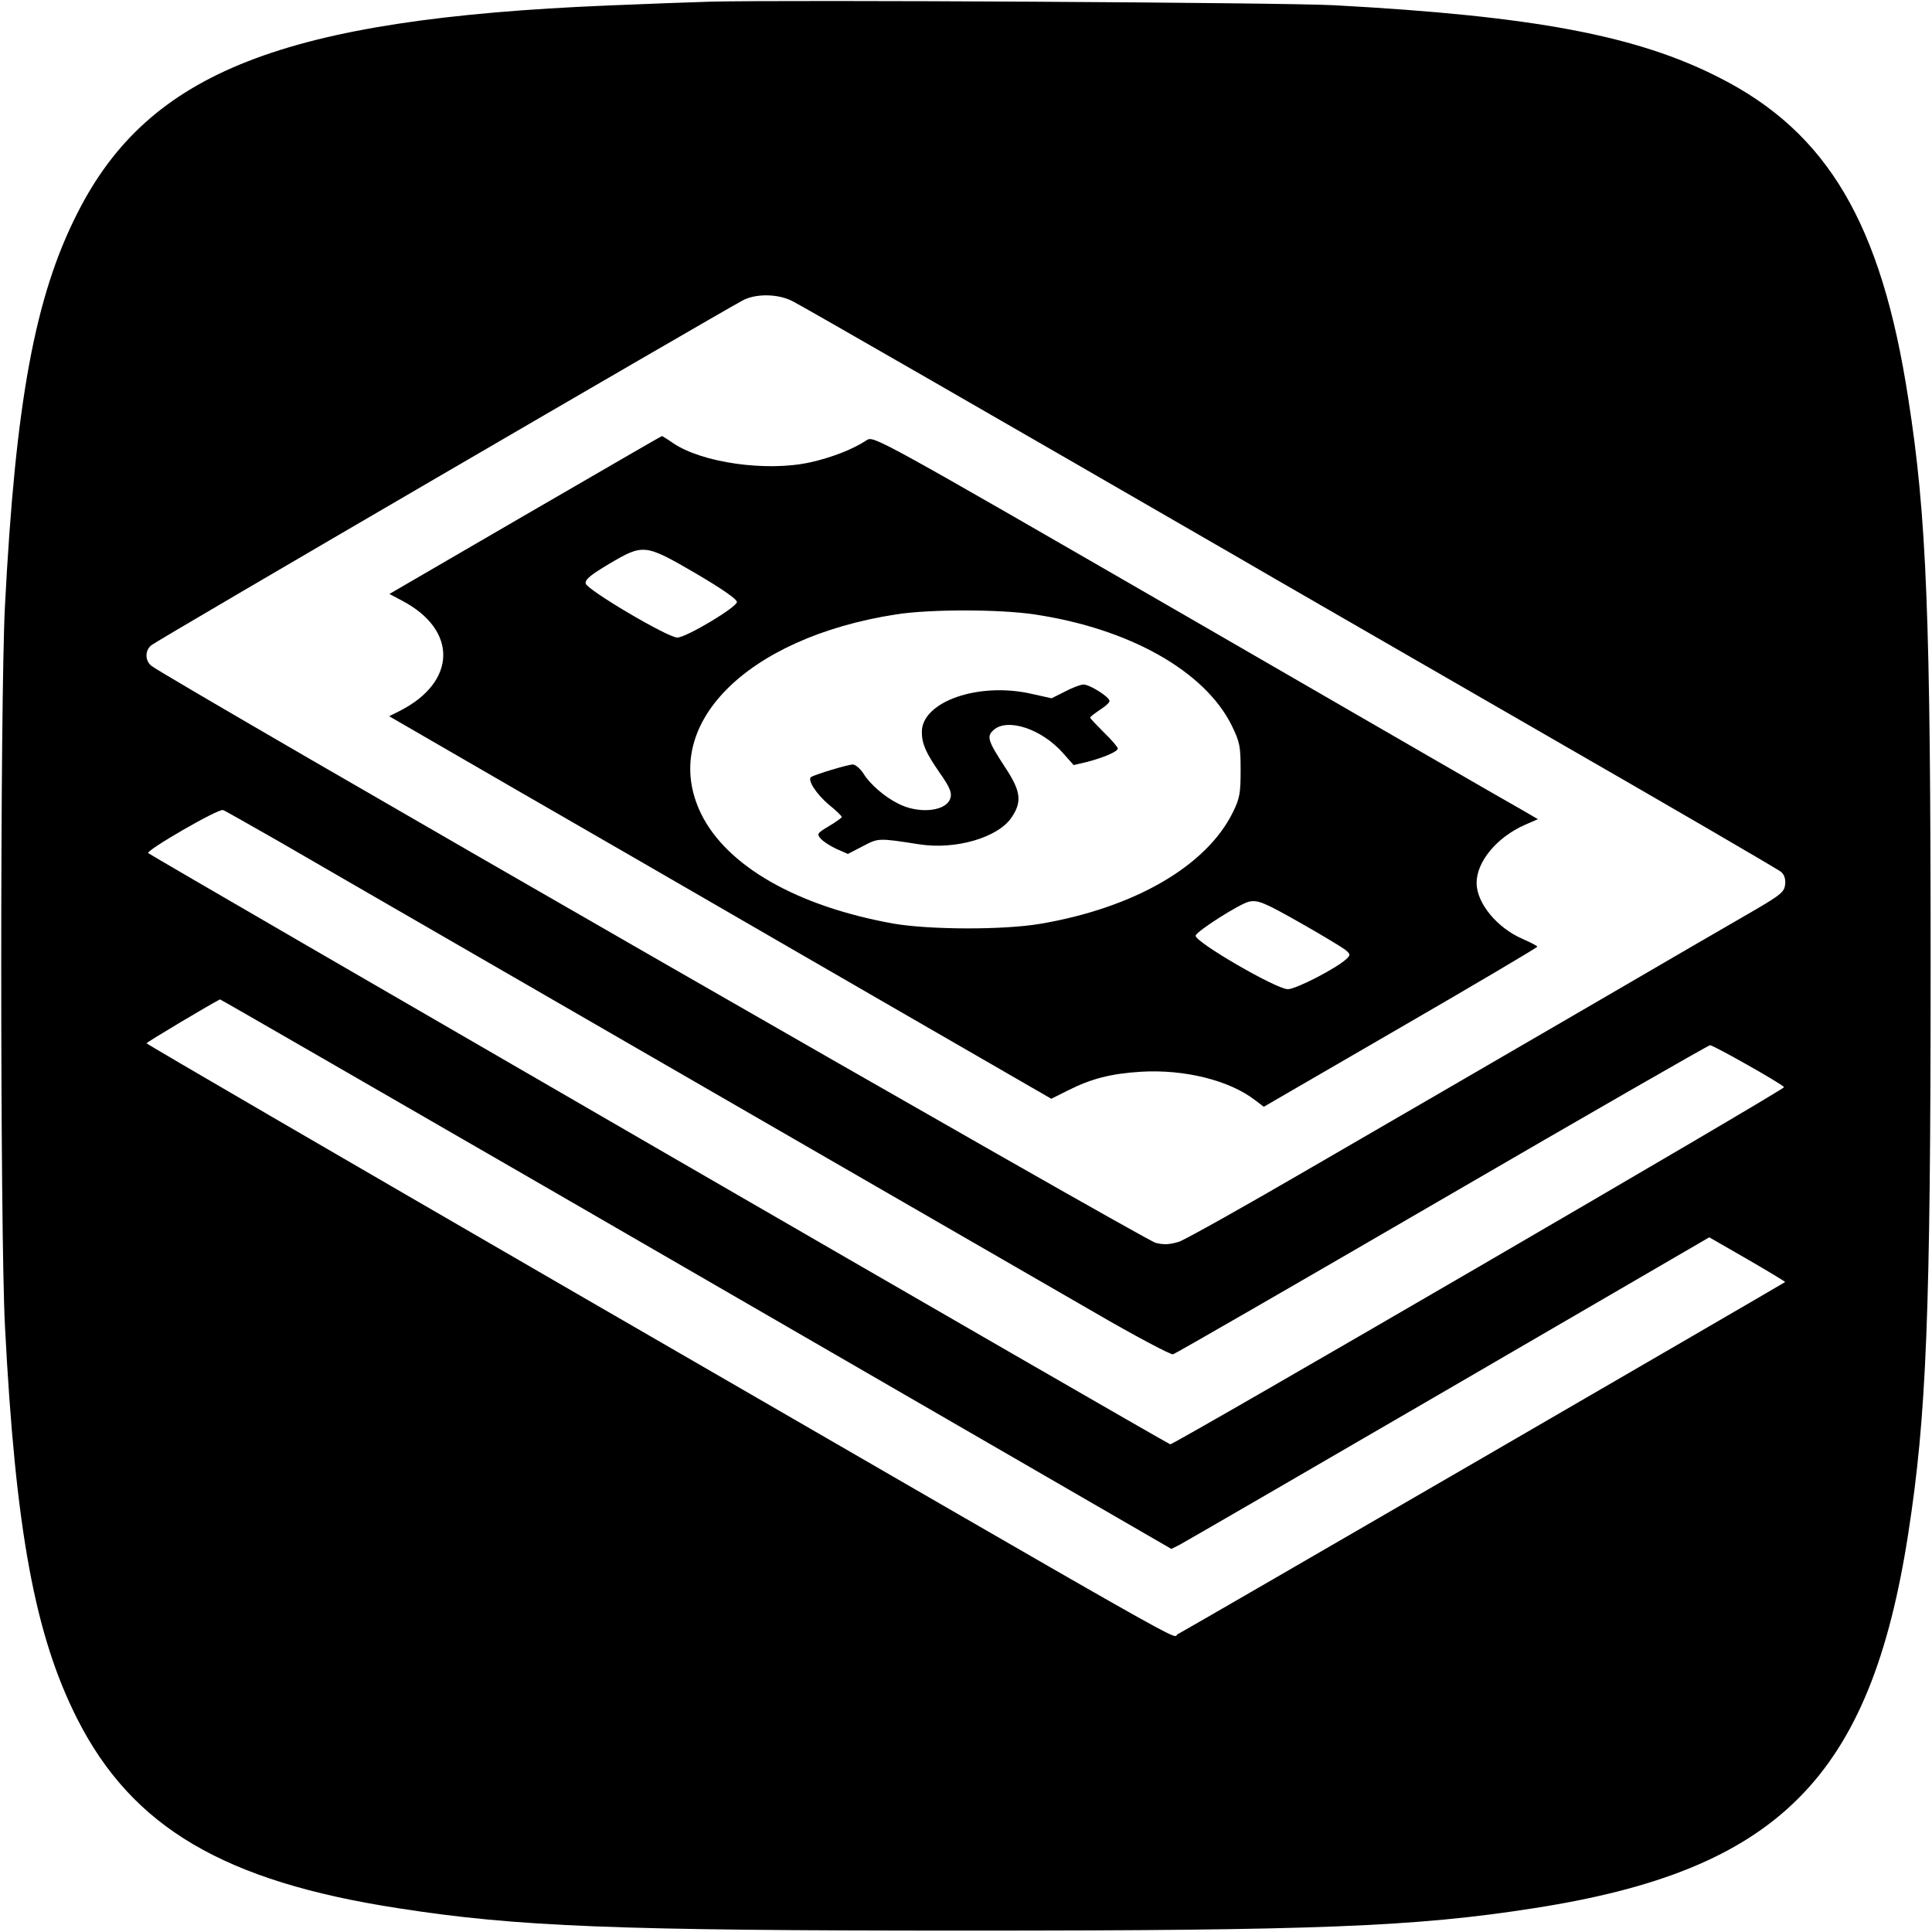 <?xml version="1.0" standalone="no"?>
<!DOCTYPE svg PUBLIC "-//W3C//DTD SVG 20010904//EN"
 "http://www.w3.org/TR/2001/REC-SVG-20010904/DTD/svg10.dtd">
<svg version="1.0" xmlns="http://www.w3.org/2000/svg"
 width="700pt" height="700pt" viewBox="0 0 700 700"
 preserveAspectRatio="xMidYMid meet">
<g transform="translate(0,700) scale(0.1,-0.1)"
fill="#000000" stroke="none">
<path d="M2575 6994 c-66 -2 -235 -8 -375 -14 -1173 -49 -1660 -240 -1919
-751 -155 -304 -225 -687 -263 -1424 -18 -346 -18 -2264 0 -2610 38 -738 108
-1120 263 -1425 199 -391 531 -587 1163 -684 429 -67 789 -81 2056 -81 1269 0
1629 14 2056 81 886 137 1221 472 1358 1358 66 426 81 790 81 2056 0 1269 -14
1629 -81 2056 -97 633 -292 964 -685 1163 -300 153 -674 223 -1394 262 -183
10 -1980 20 -2260 13z m296 -1085 c33 -16 776 -444 1619 -931 85 -50 558 -322
1050 -606 492 -283 903 -522 913 -531 12 -10 17 -26 15 -45 -3 -27 -14 -37
-108 -92 -58 -33 -343 -199 -635 -369 -291 -169 -728 -423 -970 -563 -242
-141 -460 -263 -483 -271 -33 -10 -54 -12 -85 -4 -38 8 -3597 2053 -3639 2091
-23 19 -23 55 0 74 14 14 2040 1194 2142 1249 47 26 129 25 181 -2z m-1853
-1962 c108 -63 400 -231 647 -374 826 -477 2017 -1165 2295 -1325 151 -88 282
-157 290 -155 8 2 447 255 975 562 528 307 965 558 971 558 12 0 262 -141 268
-152 5 -7 -2213 -1297 -2224 -1294 -15 4 -3691 2131 -3703 2142 -10 9 254 162
271 156 7 -2 101 -56 210 -118z m994 -1268 c667 -386 1442 -834 1722 -996
l510 -295 30 15 c17 9 456 263 975 565 l944 549 139 -80 c76 -44 137 -81 136
-82 -11 -8 -2183 -1268 -2201 -1276 -27 -12 162 -119 -2181 1236 -855 495
-1555 902 -1555 905 0 4 237 145 266 159 1 1 548 -315 1215 -700z"/>
<path d="M1903 5134 l-492 -286 47 -25 c201 -106 197 -294 -10 -399 l-38 -19
458 -265 c251 -145 552 -318 667 -385 116 -67 449 -260 742 -429 l532 -307 58
29 c87 44 157 62 268 69 157 9 318 -31 411 -102 l33 -25 495 287 c273 158 496
290 496 293 0 3 -24 15 -53 28 -93 40 -167 130 -167 203 0 77 73 165 174 210
l48 21 -53 31 c-30 16 -571 329 -1204 695 -1143 660 -1150 664 -1175 647 -50
-33 -127 -63 -204 -80 -157 -35 -393 -2 -498 70 -20 14 -38 25 -40 25 -2 0
-224 -129 -495 -286z m617 -211 c97 -57 150 -94 150 -104 0 -19 -184 -129
-216 -129 -35 0 -329 174 -332 196 -2 15 18 31 85 71 124 73 129 73 313 -34z
m1227 -149 c344 -51 618 -205 716 -403 29 -60 32 -74 32 -161 0 -84 -3 -102
-28 -153 -96 -195 -357 -346 -697 -404 -135 -23 -404 -22 -535 1 -348 63 -602
208 -695 398 -154 317 160 637 707 722 122 19 372 19 500 0z m972 -1122 c74
-42 143 -84 155 -93 19 -16 19 -19 6 -32 -35 -34 -184 -111 -214 -111 -42 0
-338 172 -334 194 3 16 159 115 193 123 33 7 55 -2 194 -81z"/>
<path d="M3858 4494 l-48 -24 -72 16 c-192 44 -398 -28 -398 -138 0 -43 15
-76 64 -147 41 -58 48 -78 36 -101 -22 -41 -115 -48 -185 -12 -49 24 -102 70
-125 107 -12 19 -30 35 -40 35 -18 0 -133 -35 -151 -45 -15 -10 18 -62 66
-102 25 -20 45 -40 45 -43 0 -3 -21 -18 -46 -33 -44 -26 -45 -29 -30 -46 9
-10 35 -27 57 -37 l41 -18 54 28 c58 30 55 30 204 7 131 -21 286 24 335 97 39
57 34 96 -24 183 -62 95 -67 111 -41 134 50 45 174 4 251 -83 l39 -44 47 11
c62 16 113 38 113 49 0 5 -22 31 -50 58 -27 27 -50 51 -50 54 0 3 16 15 35 28
19 12 35 26 35 32 0 15 -72 60 -95 60 -11 -1 -41 -12 -67 -26z"/>
</g>
</svg>
